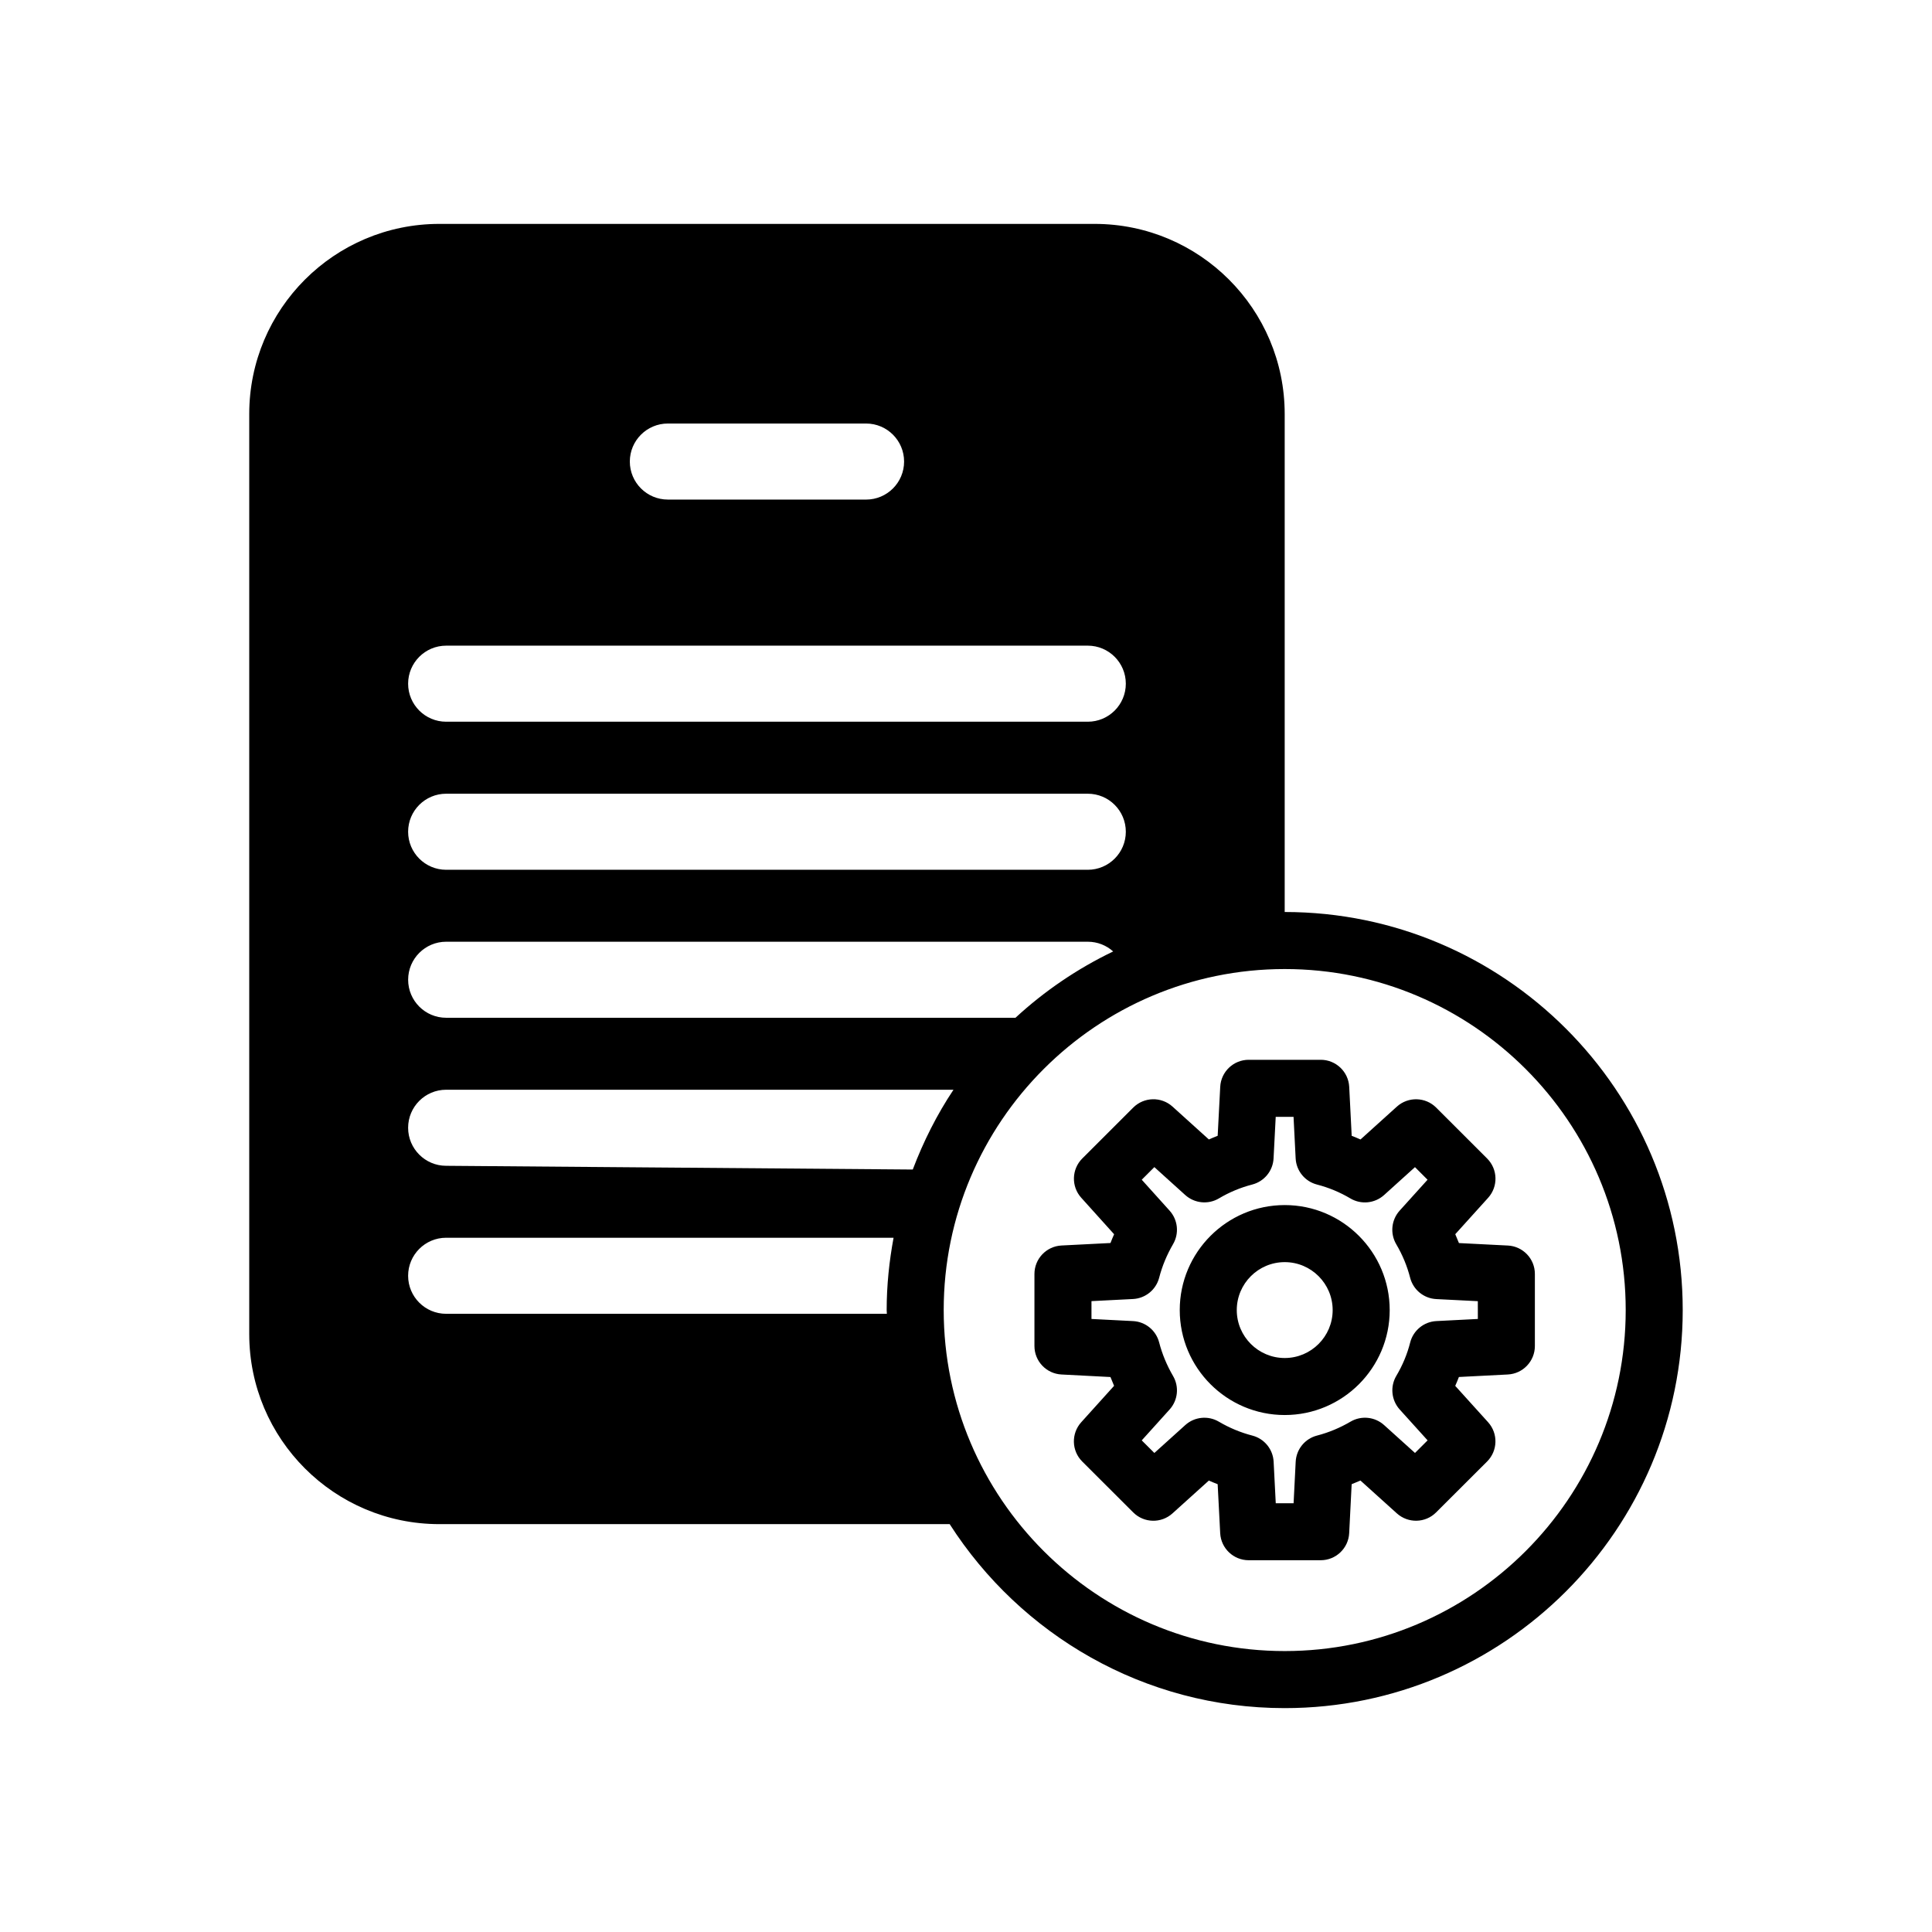 <?xml version="1.0" encoding="UTF-8"?>
<!-- Uploaded to: ICON Repo, www.iconrepo.com, Generator: ICON Repo Mixer Tools -->
<svg fill="#000000" width="800px" height="800px" version="1.1" viewBox="144 144 512 512" xmlns="http://www.w3.org/2000/svg">
 <path d="m543.59 474.08-12.957-0.656c-0.309-0.785-0.629-1.57-0.973-2.348l8.711-9.645c2.695-2.992 2.578-7.566-0.266-10.414l-13.504-13.492c-2.84-2.836-7.418-2.957-10.41-0.262l-9.645 8.711c-0.766-0.344-1.551-0.672-2.336-0.969l-0.656-12.969c-0.203-4.019-3.523-7.18-7.547-7.18h-19.09c-4.019 0-7.34 3.148-7.547 7.164l-0.676 12.977c-0.785 0.309-1.566 0.629-2.332 0.973l-9.637-8.711c-2.992-2.695-7.562-2.574-10.41 0.262l-13.504 13.492c-2.84 2.84-2.961 7.422-0.273 10.402l8.711 9.672c-0.344 0.766-0.664 1.543-0.961 2.324l-12.977 0.66c-4.019 0.207-7.176 3.523-7.176 7.547v19.09c0 4.027 3.152 7.34 7.168 7.547l12.977 0.672c0.301 0.781 0.625 1.562 0.961 2.332l-8.711 9.656c-2.691 2.992-2.574 7.566 0.277 10.41l13.504 13.48c2.852 2.848 7.426 2.953 10.398 0.266l9.648-8.707c0.77 0.344 1.551 0.664 2.332 0.969l0.672 12.977c0.207 4.016 3.523 7.168 7.547 7.168h19.09c4.027 0 7.344-3.16 7.547-7.18l0.656-12.969c0.781-0.309 1.566-0.629 2.332-0.969l9.652 8.707c2.984 2.684 7.559 2.586 10.398-0.266l13.504-13.48c2.848-2.84 2.969-7.426 0.273-10.414l-8.711-9.637c0.344-0.777 0.672-1.562 0.973-2.352l12.965-0.664c4.016-0.207 7.168-3.523 7.168-7.547v-19.09c0.012-4.016-3.148-7.336-7.168-7.539zm-7.938 19.457-11.008 0.562c-3.309 0.172-6.125 2.481-6.938 5.691-0.77 3.055-2.004 6.019-3.664 8.816-1.688 2.84-1.328 6.457 0.891 8.922l7.394 8.184-3.34 3.336-8.191-7.391c-2.449-2.207-6.047-2.574-8.891-0.906-2.812 1.652-5.801 2.891-8.879 3.688-3.203 0.828-5.492 3.637-5.656 6.938l-0.555 11h-4.727l-0.562-11.008c-0.168-3.293-2.457-6.102-5.652-6.926-3.09-0.801-6.07-2.035-8.867-3.684-2.84-1.668-6.445-1.316-8.898 0.902l-8.191 7.391-3.344-3.336 7.387-8.188c2.207-2.445 2.574-6.031 0.91-8.879-1.648-2.832-2.891-5.82-3.684-8.891-0.828-3.199-3.633-5.492-6.926-5.656l-11.008-0.562v-4.727l11.004-0.559c3.293-0.168 6.106-2.453 6.934-5.652 0.789-3.055 2.031-6.047 3.688-8.898 1.652-2.836 1.285-6.418-0.918-8.863l-7.387-8.203 3.34-3.34 8.191 7.402c2.469 2.215 6.09 2.578 8.926 0.887 2.754-1.637 5.723-2.871 8.82-3.672 3.199-0.828 5.488-3.629 5.656-6.922l0.57-11.012h4.727l0.555 11c0.168 3.301 2.453 6.109 5.656 6.938 3.102 0.801 6.086 2.039 8.852 3.68 2.836 1.684 6.453 1.328 8.922-0.891l8.191-7.402 3.336 3.336-7.394 8.188c-2.211 2.453-2.578 6.066-0.898 8.918 1.641 2.785 2.875 5.762 3.672 8.852 0.82 3.211 3.637 5.508 6.941 5.672l11 0.555 0.008 4.711zm-51.184-30.18c-15.348 0-27.824 12.484-27.824 27.824s12.484 27.816 27.824 27.816 27.816-12.48 27.816-27.816c-0.004-15.34-12.477-27.824-27.816-27.824zm0 40.531c-7.012 0-12.711-5.699-12.711-12.699 0-7.012 5.703-12.711 12.711-12.711s12.699 5.703 12.699 12.711c0 7-5.699 12.699-12.699 12.699zm0-118.2h-0.012v-131.97c0-27.82-22.566-50.383-50.383-50.383h-173.64c-27.816 0-50.383 22.562-50.383 50.383v243.81c0 27.824 22.566 50.383 50.383 50.383h135.24c18.766 29.27 51.516 48.758 88.785 48.758 58.16 0 105.48-47.324 105.48-105.49 0.004-58.168-47.312-105.49-105.47-105.49zm-163.48-129.45h52.527c5.566 0 10.078 4.516 10.078 10.078 0 5.566-4.508 10.078-10.078 10.078l-52.527-0.004c-5.562 0-10.078-4.508-10.078-10.078 0-5.562 4.519-10.074 10.078-10.074zm-58.754 58.867h170.04c5.566 0 10.078 4.516 10.078 10.078 0 5.566-4.508 10.078-10.078 10.078h-170.04c-5.562 0-10.078-4.508-10.078-10.078 0-5.559 4.519-10.078 10.078-10.078zm0 39.238h170.04c5.566 0 10.078 4.508 10.078 10.078 0 5.562-4.508 10.078-10.078 10.078h-170.04c-5.562 0-10.078-4.516-10.078-10.078 0-5.574 4.519-10.078 10.078-10.078zm0 39.223h170.04c2.586 0 4.938 0.973 6.727 2.578-9.512 4.566-18.219 10.5-25.891 17.574h-150.87c-5.562 0-10.078-4.508-10.078-10.078 0-5.562 4.519-10.074 10.078-10.074zm116.79 98.605h-116.79c-5.562 0-10.078-4.508-10.078-10.078 0-5.562 4.516-10.078 10.078-10.078h118.57c-1.152 6.223-1.828 12.609-1.828 19.16 0 0.336 0.051 0.664 0.051 0.996zm-116.79-39.223c-5.562 0-10.078-4.516-10.078-10.078 0-5.566 4.516-10.078 10.078-10.078h134.45c-4.379 6.559-7.949 13.668-10.793 21.145zm222.23 128.6c-49.832 0-90.375-40.543-90.375-90.375s40.543-90.367 90.375-90.367c49.828 0 90.363 40.543 90.363 90.375 0 49.828-40.543 90.367-90.363 90.367z"/>
</svg>